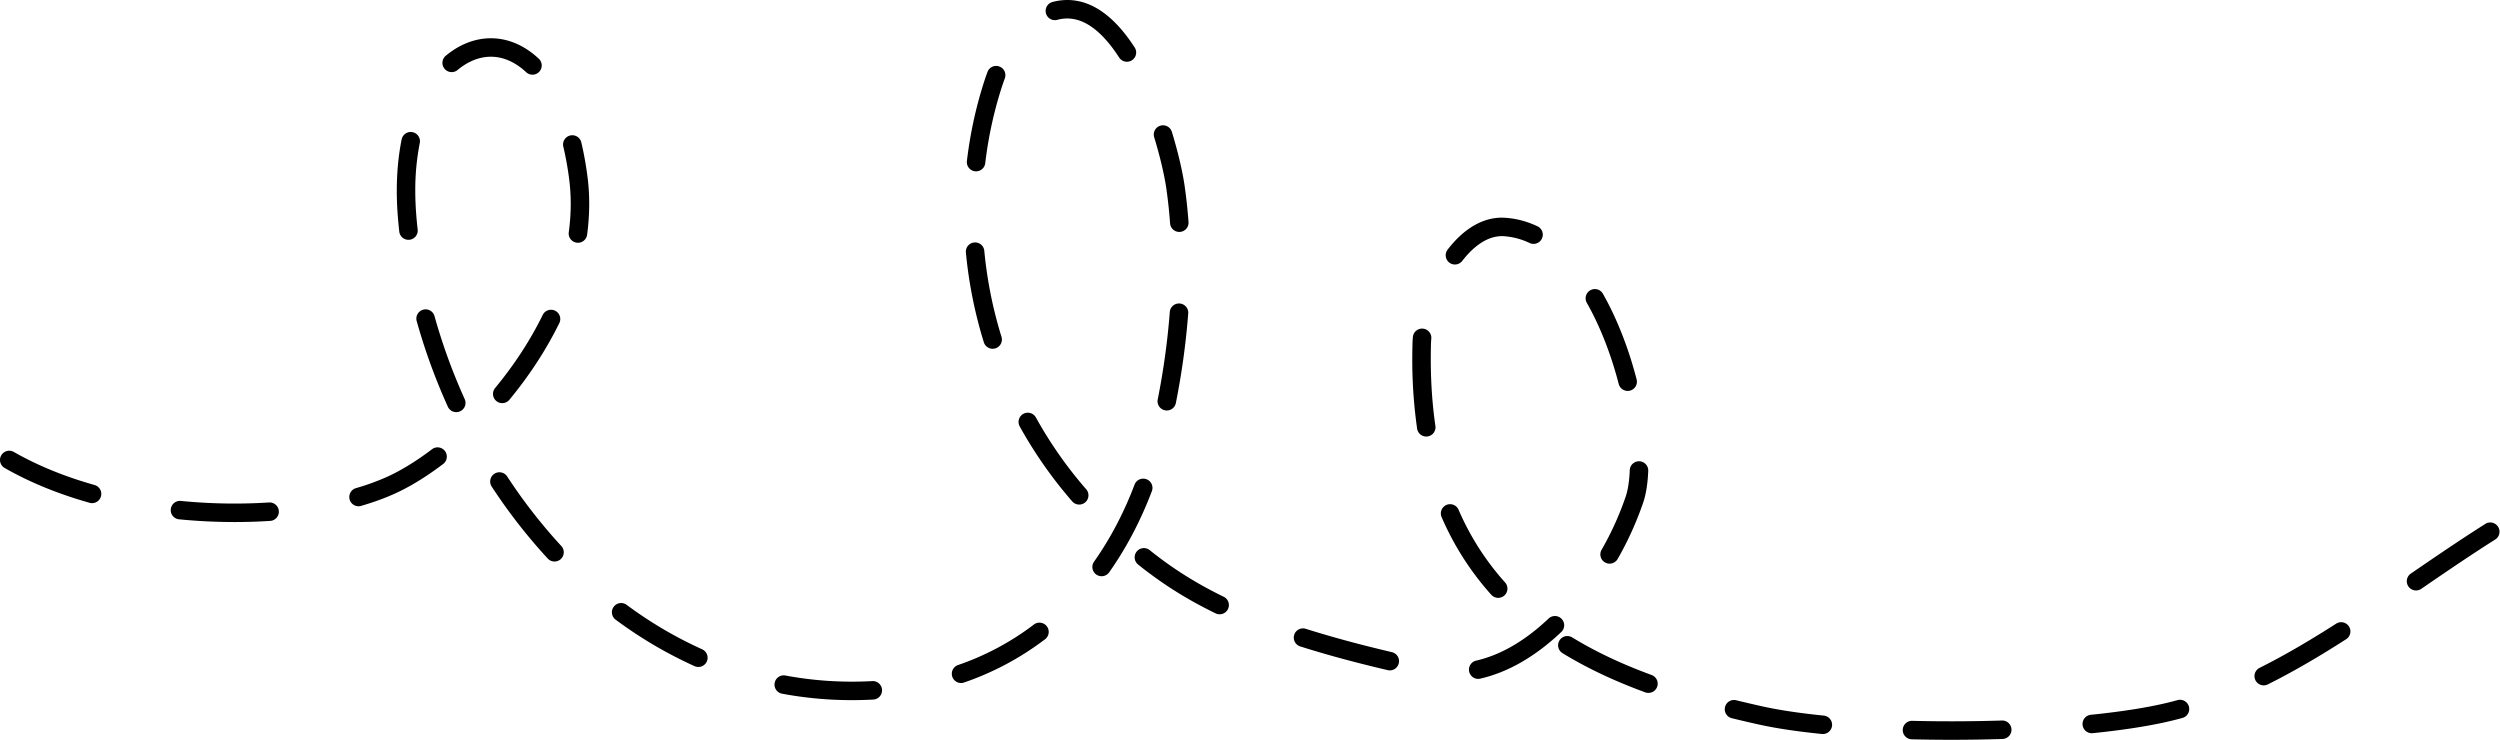 <svg width="196" height="58" viewBox="0 0 196 58" fill="none" xmlns="http://www.w3.org/2000/svg"><path fill-rule="evenodd" clip-rule="evenodd" d="M88.352 4.84a.724.724 0 0 1-.61-.33c-1.313-2.032-2.681-3.061-4.068-3.061-.264 0-.534.037-.804.112a.725.725 0 0 1-.385-1.397A4.485 4.485 0 0 1 83.674 0c1.91 0 3.689 1.253 5.286 3.724a.724.724 0 0 1-.608 1.117zM41.745 5.856a.722.722 0 0 1-.495-.196c-.847-.793-1.803-1.213-2.765-1.213-.9 0-1.807.364-2.625 1.052a.725.725 0 0 1-.934-1.108c1.083-.91 2.313-1.392 3.559-1.392 1.337 0 2.636.554 3.756 1.604a.724.724 0 0 1-.496 1.253zm34.78 7.577a.724.724 0 0 1-.72-.81c.24-2.034.668-4.047 1.274-5.982.115-.367.23-.703.35-1.027a.725.725 0 0 1 1.358.505c-.11.3-.217.612-.324.954-.58 1.85-.99 3.775-1.22 5.72a.725.725 0 0 1-.718.64zm15.932 4.751a.725.725 0 0 1-.722-.67 40.277 40.277 0 0 0-.29-2.705c-.155-1.084-.512-2.597-.957-4.048a.724.724 0 1 1 1.386-.425c.472 1.542.839 3.098 1.005 4.27a41.2 41.2 0 0 1 .301 2.8.724.724 0 0 1-.723.778zm-60.434.618a.725.725 0 0 1-.72-.645 42.129 42.129 0 0 1-.103-1.059 25.576 25.576 0 0 1-.092-2.138c0-1.42.128-2.776.381-4.031a.724.724 0 1 1 1.421.286 19.027 19.027 0 0 0-.352 3.745c0 .652.03 1.33.087 2.016.028.34.061.681.1 1.021a.725.725 0 0 1-.722.805zm13.288.23a.725.725 0 0 1-.72-.821c.102-.748.154-1.498.154-2.228 0-.676-.044-1.351-.131-2.008a24.995 24.995 0 0 0-.45-2.48.724.724 0 1 1 1.41-.334c.195.822.355 1.704.477 2.624.095.72.143 1.459.143 2.198 0 .794-.056 1.61-.165 2.422a.725.725 0 0 1-.718.628zm68.757 1.705a.724.724 0 0 1-.574-1.166c1.26-1.64 2.731-2.506 4.252-2.506.094 0 .188.003.283.01.857.06 1.702.284 2.511.666a.724.724 0 1 1-.619 1.31 5.57 5.57 0 0 0-1.993-.531c-1.412-.097-2.574 1.009-3.285 1.934a.723.723 0 0 1-.575.283zm-36.243 6.607c-.31 0-.596-.2-.693-.51a34.945 34.945 0 0 1-1.406-7.034.724.724 0 0 1 1.443-.136 33.49 33.49 0 0 0 1.348 6.742.725.725 0 0 1-.692.938zm49.784 3.305a.725.725 0 0 1-.701-.544c-.609-2.351-1.473-4.55-2.5-6.36a.723.723 0 1 1 1.26-.715c1.09 1.918 2.003 4.24 2.643 6.713a.723.723 0 0 1-.702.906zm-88.232.957a.723.723 0 0 1-.559-1.185c1.512-1.832 2.77-3.765 3.74-5.746a.725.725 0 0 1 1.302.637c-1.02 2.082-2.34 4.112-3.923 6.03a.723.723 0 0 1-.56.264zm52.1.576a.725.725 0 0 1-.712-.865 57.58 57.58 0 0 0 .949-6.88.725.725 0 0 1 1.445.108 58.953 58.953 0 0 1-.972 7.054.725.725 0 0 1-.71.583zm-55.705.13a.725.725 0 0 1-.66-.427 46.892 46.892 0 0 1-2.443-6.712.724.724 0 1 1 1.396-.39 45.412 45.412 0 0 0 2.367 6.505.724.724 0 0 1-.66 1.023zm76.046 1.912a.725.725 0 0 1-.716-.62 38.045 38.045 0 0 1-.379-5.477c0-.398.006-.804.017-1.209.004-.158.014-.326.031-.5a.724.724 0 1 1 1.443.137 5.382 5.382 0 0 0-.025.401 41.95 41.95 0 0 0-.016 1.172c0 1.847.122 3.62.363 5.267a.724.724 0 0 1-.718.829zM7.224 39.447a.732.732 0 0 1-.197-.027c-2.471-.695-4.713-1.614-6.662-2.73a.724.724 0 1 1 .72-1.257c1.847 1.057 3.978 1.93 6.335 2.593a.725.725 0 0 1-.196 1.421zm77.387.111a.723.723 0 0 1-.547-.248 34.15 34.15 0 0 1-4.118-5.878.724.724 0 1 1 1.268-.702 32.692 32.692 0 0 0 3.943 5.628.724.724 0 0 1-.546 1.2zm-56.505.133a.725.725 0 0 1-.202-1.42 18.263 18.263 0 0 0 2.471-.9c1.094-.498 2.311-1.249 3.52-2.17a.725.725 0 0 1 .879 1.151c-1.312 1-2.59 1.787-3.798 2.338-.795.362-1.693.69-2.668.972a.717.717 0 0 1-.202.03zm-9.716 1.237c-1.437 0-2.89-.07-4.32-.21a.725.725 0 1 1 .14-1.442c1.384.135 2.79.203 4.18.203h.006c.915 0 1.834-.03 2.73-.088a.725.725 0 0 1 .095 1.445 43.49 43.49 0 0 1-2.825.092h-.006zm25.085 3.095a.723.723 0 0 1-.532-.233 43.175 43.175 0 0 1-4.394-5.642.724.724 0 1 1 1.213-.794 41.7 41.7 0 0 0 4.245 5.453.724.724 0 0 1-.532 1.216zm82.717.167a.724.724 0 0 1-.629-1.083 23.859 23.859 0 0 0 1.897-4.19c.173-.517.281-1.228.313-2.057a.725.725 0 1 1 1.449.057c-.039.977-.169 1.804-.387 2.459a25.454 25.454 0 0 1-2.012 4.448.726.726 0 0 1-.631.366zm-39.826.986a.724.724 0 0 1-.592-1.142c1.272-1.801 2.342-3.837 3.181-6.051a.725.725 0 0 1 1.356.513c-.883 2.328-2.01 4.473-3.352 6.373a.724.724 0 0 1-.593.307zm103.051 1.117a.725.725 0 0 1-.411-1.322c2.17-1.487 3.981-2.72 5.882-3.921a.726.726 0 0 1 .774 1.225c-1.88 1.187-3.679 2.412-5.836 3.89a.719.719 0 0 1-.409.128zm-71.958.579a.725.725 0 0 1-.54-.24 22.372 22.372 0 0 1-3.897-6.091.724.724 0 1 1 1.33-.576 20.936 20.936 0 0 0 3.645 5.698.724.724 0 0 1-.538 1.209zm-21.84 1.289a.726.726 0 0 1-.317-.074c-2.26-1.099-4.189-2.315-6.074-3.827a.724.724 0 1 1 .907-1.13c1.799 1.443 3.642 2.604 5.801 3.655a.724.724 0 0 1-.318 1.376zM54.75 52.29c-.099 0-.2-.02-.296-.064a33.556 33.556 0 0 1-6.187-3.642.724.724 0 1 1 .862-1.164 32.1 32.1 0 0 0 5.919 3.485.724.724 0 0 1-.298 1.385zm54.205.268a.736.736 0 0 1-.166-.02c-2.567-.603-4.806-1.21-6.842-1.856a.724.724 0 1 1 .438-1.38c2.001.633 4.204 1.231 6.736 1.826a.724.724 0 0 1-.166 1.43zm6.928.667a.725.725 0 0 1-.161-1.43c1.925-.44 3.838-1.55 5.686-3.3a.725.725 0 0 1 .998 1.052c-2.04 1.931-4.181 3.163-6.362 3.66a.72.72 0 0 1-.161.018zm-40.537.324a.725.725 0 0 1-.236-1.41 21.142 21.142 0 0 0 5.974-3.196.725.725 0 0 1 .88 1.15 22.58 22.58 0 0 1-6.382 3.416.724.724 0 0 1-.236.04zm102.13.184a.725.725 0 0 1-.325-1.373c1.852-.926 3.767-2.032 6.027-3.479a.725.725 0 0 1 .782 1.22c-2.304 1.476-4.261 2.605-6.16 3.555a.722.722 0 0 1-.324.077zm-48.246.59a.729.729 0 0 1-.25-.045c-2.454-.902-4.573-1.906-6.478-3.07a.724.724 0 1 1 .756-1.236c1.823 1.113 3.858 2.077 6.222 2.946a.723.723 0 0 1-.25 1.405zm-62.438.568c-1.84 0-3.684-.17-5.48-.506a.724.724 0 1 1 .268-1.424c2.229.417 4.52.564 6.832.436a.725.725 0 0 1 .08 1.447c-.567.031-1.139.047-1.7.047zm97.21 2.593a.724.724 0 0 1-.073-1.445c2.628-.268 4.793-.623 6.437-1.055l.378-.102a.725.725 0 0 1 .388 1.396c-.133.037-.265.072-.397.107-1.717.451-3.957.82-6.658 1.096a.769.769 0 0 1-.075.003zm-21.096.063a.714.714 0 0 1-.073-.003c-1.955-.197-3.634-.45-4.991-.753-.702-.156-1.388-.317-2.039-.476a.725.725 0 1 1 .345-1.407c.641.157 1.317.314 2.009.469 1.301.29 2.923.534 4.821.725a.724.724 0 0 1-.072 1.445zm10.069.453a123.1 123.1 0 0 1-3.059-.038.725.725 0 1 1 .036-1.448c2.278.056 4.68.048 7.001-.026a.724.724 0 1 1 .046 1.448c-1.329.042-2.683.064-4.024.064z" fill="#000"/></svg>